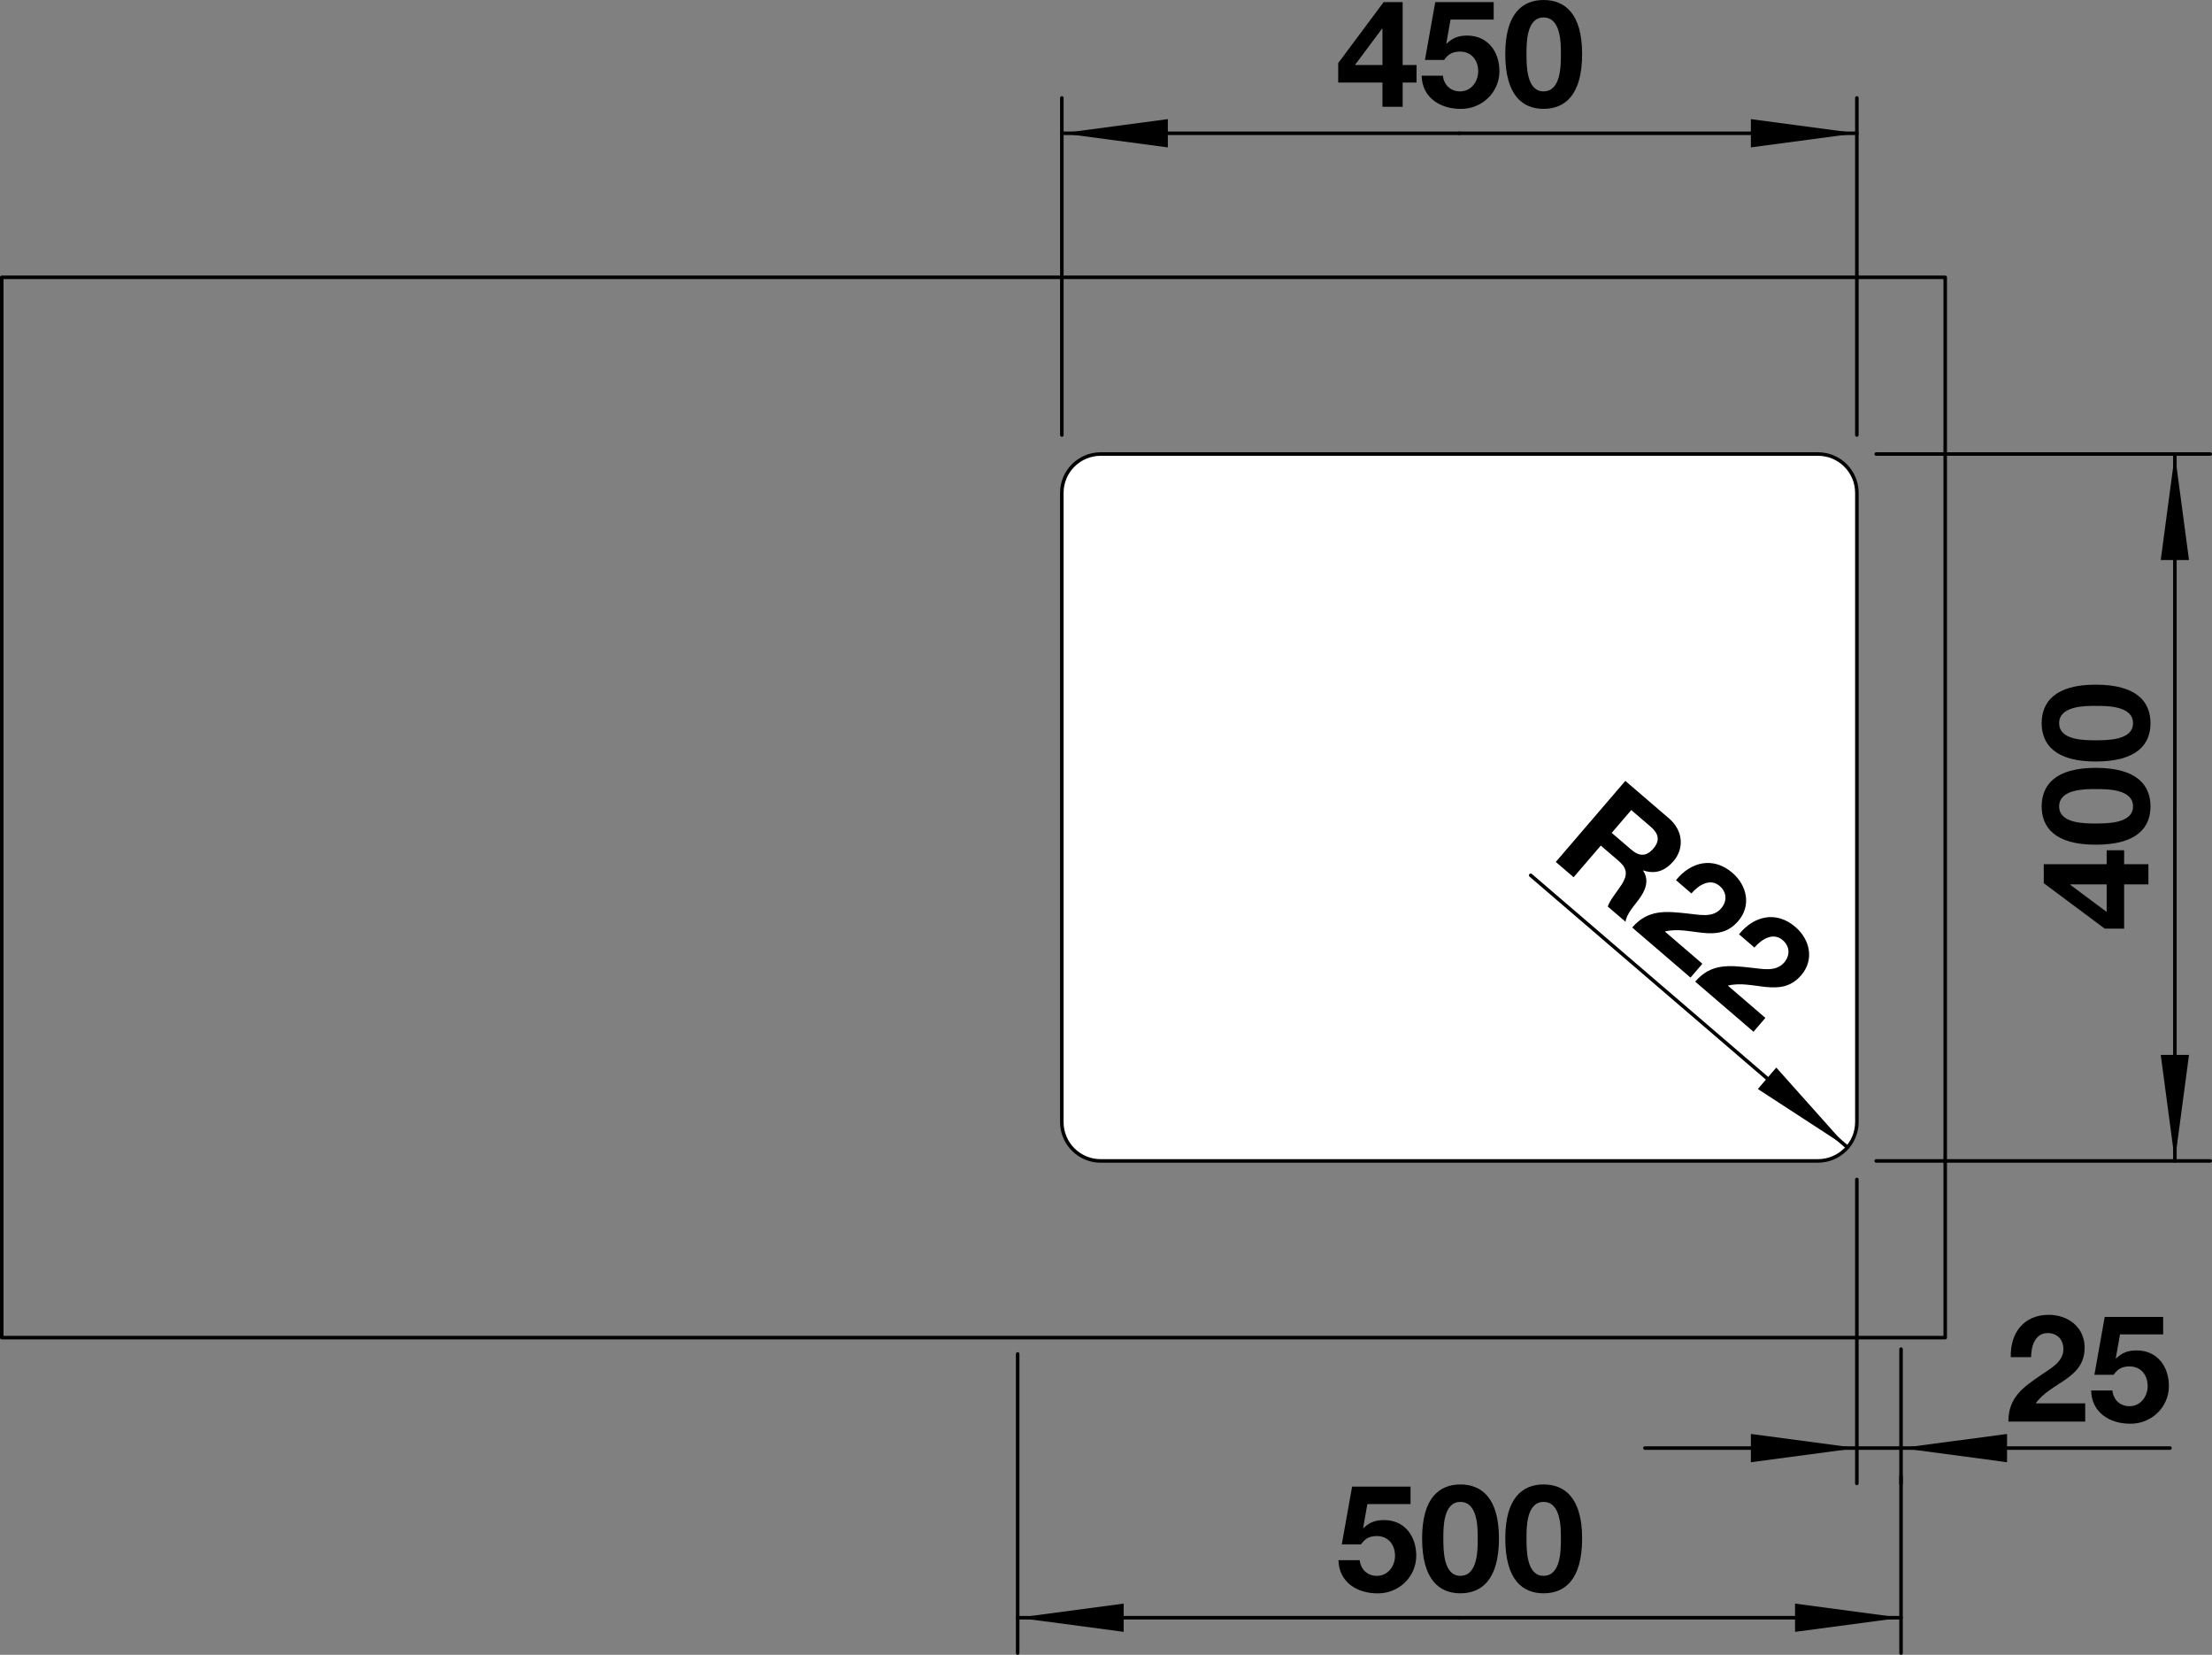 <?xml version="1.0" encoding="utf-8"?>
<!-- Generator: Adobe Illustrator 15.0.0, SVG Export Plug-In . SVG Version: 6.00 Build 0)  -->
<!DOCTYPE svg PUBLIC "-//W3C//DTD SVG 1.1//EN" "http://www.w3.org/Graphics/SVG/1.1/DTD/svg11.dtd">
<svg version="1.1" xmlns="http://www.w3.org/2000/svg" xmlns:xlink="http://www.w3.org/1999/xlink" x="0px" y="0px"
	 width="88.725px" height="66.36px" viewBox="0 0 88.725 66.36" enable-background="new 0 0 88.725 66.36" xml:space="preserve">
<rect x="0" y="0" width="88.725" height="66.36" fill="#808080" stroke="none"/>
<g id="ARBEITSPLATTE">
	
		<rect x="0.071" y="11.12" fill="none" stroke="#000000" stroke-width="0.142" stroke-linecap="round" stroke-linejoin="round" stroke-miterlimit="10" width="77.953" height="42.52"/>
	
		<path fill="#FFFFFF" stroke="#000000" stroke-width="0.142" stroke-linecap="round" stroke-linejoin="round" stroke-miterlimit="10" d="
		M72.921,46.553c0.861,0,1.56-0.698,1.56-1.559V19.766c0-0.861-0.698-1.559-1.56-1.559H44.149c-0.86,0-1.559,0.698-1.559,1.559
		v25.229c0,0.86,0.698,1.559,1.559,1.559H72.921z"/>
</g>
<g id="_x30_">
	<g>
		<path d="M55.451,3.31h-1.775V2.53l1.823-2.446h0.762v2.524h0.558V3.31h-0.558v0.972h-0.81V3.31z M55.451,1.151h-0.018
			l-1.086,1.457h1.104V1.151z"/>
		<path d="M59.914,0.785h-1.732l-0.168,0.953l0.012,0.013c0.234-0.234,0.486-0.324,0.822-0.324c0.826,0,1.295,0.642,1.295,1.428
			c0,0.863-0.72,1.528-1.56,1.511c-0.815,0-1.541-0.45-1.56-1.331h0.852c0.043,0.378,0.313,0.63,0.689,0.63
			c0.444,0,0.727-0.391,0.727-0.81c0-0.438-0.27-0.786-0.727-0.786c-0.305,0-0.473,0.102-0.641,0.336h-0.768l0.414-2.32h2.344V0.785
			z"/>
		<path d="M61.913,0c0.839,0,1.547,0.527,1.547,2.164c0,1.674-0.708,2.201-1.547,2.201c-0.833,0-1.535-0.527-1.535-2.201
			C60.378,0.527,61.08,0,61.913,0z M61.913,3.664c0.696,0,0.696-1.026,0.696-1.5c0-0.438,0-1.463-0.696-1.463
			c-0.689,0-0.684,1.025-0.684,1.463C61.229,2.638,61.229,3.664,61.913,3.664z"/>
	</g>
	
		<line fill="none" stroke="#000000" stroke-width="0.142" stroke-linecap="round" stroke-linejoin="round" stroke-miterlimit="10" x1="42.591" y1="17.444" x2="42.591" y2="3.927"/>
	
		<line fill="none" stroke="#000000" stroke-width="0.142" stroke-linecap="round" stroke-linejoin="round" stroke-miterlimit="10" x1="74.48" y1="17.444" x2="74.48" y2="3.927"/>
	
		<line fill="none" stroke="#000000" stroke-width="0.142" stroke-linecap="round" stroke-linejoin="round" stroke-miterlimit="10" x1="42.591" y1="5.344" x2="58.535" y2="5.344"/>
	
		<line fill="none" stroke="#000000" stroke-width="0.142" stroke-linecap="round" stroke-linejoin="round" stroke-miterlimit="10" x1="74.48" y1="5.344" x2="58.535" y2="5.344"/>
	<polygon points="42.591,5.344 46.843,5.911 46.843,4.777 	"/>
	<polygon points="74.48,5.344 70.229,4.777 70.229,5.911 	"/>
	<g>
		<path d="M85.201,35.464v1.775h-0.779l-2.445-1.823v-0.762H84.5v-0.558h0.701v0.558h0.973v0.81H85.201z M83.043,35.464v0.019
			l1.457,1.085v-1.104H83.043z"/>
		<path d="M81.893,32.338c0-0.839,0.527-1.547,2.164-1.547c1.674,0,2.201,0.708,2.201,1.547c0,0.834-0.527,1.535-2.201,1.535
			C82.42,33.873,81.893,33.172,81.893,32.338z M85.557,32.338c0-0.696-1.027-0.696-1.5-0.696c-0.438,0-1.463,0-1.463,0.696
			c0,0.689,1.025,0.684,1.463,0.684C84.529,33.021,85.557,33.021,85.557,32.338z"/>
		<path d="M81.893,29.002c0-0.839,0.527-1.547,2.164-1.547c1.674,0,2.201,0.708,2.201,1.547c0,0.833-0.527,1.535-2.201,1.535
			C82.42,30.537,81.893,29.835,81.893,29.002z M85.557,29.002c0-0.696-1.027-0.696-1.5-0.696c-0.438,0-1.463,0-1.463,0.696
			c0,0.689,1.025,0.684,1.463,0.684C84.529,29.686,85.557,29.686,85.557,29.002z"/>
	</g>
	
		<line fill="none" stroke="#000000" stroke-width="0.142" stroke-linecap="round" stroke-linejoin="round" stroke-miterlimit="10" x1="75.256" y1="46.553" x2="88.653" y2="46.553"/>
	
		<line fill="none" stroke="#000000" stroke-width="0.142" stroke-linecap="round" stroke-linejoin="round" stroke-miterlimit="10" x1="75.256" y1="18.207" x2="88.653" y2="18.207"/>
	
		<line fill="none" stroke="#000000" stroke-width="0.142" stroke-linecap="round" stroke-linejoin="round" stroke-miterlimit="10" x1="87.236" y1="46.553" x2="87.236" y2="32.38"/>
	
		<line fill="none" stroke="#000000" stroke-width="0.142" stroke-linecap="round" stroke-linejoin="round" stroke-miterlimit="10" x1="87.236" y1="18.207" x2="87.236" y2="32.38"/>
	<polygon points="87.236,46.553 87.803,42.301 86.669,42.301 	"/>
	<polygon points="87.236,18.207 86.669,22.458 87.803,22.458 	"/>
	<g>
		<path d="M56.578,60.313h-1.732l-0.168,0.953l0.012,0.013c0.234-0.234,0.486-0.324,0.822-0.324c0.826,0,1.295,0.642,1.295,1.428
			c0,0.863-0.72,1.528-1.56,1.511c-0.815,0-1.541-0.45-1.56-1.331h0.852c0.043,0.378,0.313,0.63,0.689,0.63
			c0.444,0,0.727-0.391,0.727-0.81c0-0.438-0.27-0.786-0.727-0.786c-0.305,0-0.473,0.102-0.641,0.336H53.82l0.414-2.32h2.344V60.313
			z"/>
		<path d="M58.577,59.527c0.839,0,1.547,0.527,1.547,2.164c0,1.674-0.708,2.201-1.547,2.201c-0.833,0-1.535-0.527-1.535-2.201
			C57.042,60.055,57.744,59.527,58.577,59.527z M58.577,63.191c0.696,0,0.696-1.026,0.696-1.5c0-0.438,0-1.463-0.696-1.463
			c-0.689,0-0.684,1.025-0.684,1.463C57.894,62.165,57.894,63.191,58.577,63.191z"/>
		<path d="M61.913,59.527c0.839,0,1.547,0.527,1.547,2.164c0,1.674-0.708,2.201-1.547,2.201c-0.833,0-1.535-0.527-1.535-2.201
			C60.378,60.055,61.08,59.527,61.913,59.527z M61.913,63.191c0.696,0,0.696-1.026,0.696-1.5c0-0.438,0-1.463-0.696-1.463
			c-0.689,0-0.684,1.025-0.684,1.463C61.229,62.165,61.229,63.191,61.913,63.191z"/>
	</g>
	
		<line fill="none" stroke="#000000" stroke-width="0.142" stroke-linecap="round" stroke-linejoin="round" stroke-miterlimit="10" x1="76.252" y1="59.202" x2="76.252" y2="66.289"/>
	
		<line fill="none" stroke="#000000" stroke-width="0.142" stroke-linecap="round" stroke-linejoin="round" stroke-miterlimit="10" x1="40.819" y1="54.294" x2="40.819" y2="66.289"/>
	
		<line fill="none" stroke="#000000" stroke-width="0.142" stroke-linecap="round" stroke-linejoin="round" stroke-miterlimit="10" x1="76.252" y1="64.872" x2="58.535" y2="64.872"/>
	
		<line fill="none" stroke="#000000" stroke-width="0.142" stroke-linecap="round" stroke-linejoin="round" stroke-miterlimit="10" x1="40.819" y1="64.872" x2="58.535" y2="64.872"/>
	<polygon points="76.252,64.872 72,64.305 72,65.438 	"/>
	<polygon points="40.819,64.872 45.071,65.438 45.071,64.305 	"/>
	<g>
		<path d="M65.193,31.314l1.752,1.505c0.583,0.5,0.604,1.221,0.182,1.712c-0.328,0.383-0.724,0.54-1.213,0.373l-0.008,0.01
			c0.268,0.396,0.083,0.814-0.18,1.166c-0.162,0.217-0.503,0.596-0.523,0.885l-0.715-0.613c0.094-0.273,0.368-0.584,0.555-0.875
			c0.244-0.385,0.24-0.646-0.119-0.955l-0.715-0.613l-1.09,1.269l-0.715-0.614L65.193,31.314z M64.647,33.398l0.782,0.671
			c0.323,0.278,0.607,0.286,0.889-0.042c0.271-0.314,0.219-0.594-0.104-0.872l-0.783-0.671L64.647,33.398z"/>
		<path d="M67.225,35.295c0.604-0.747,1.497-0.951,2.262-0.295c0.582,0.5,0.771,1.311,0.236,1.934
			c-0.828,0.965-1.918,0.164-2.945,0.42l1.506,1.293l-0.477,0.555l-2.338-2.008c0.637-0.74,1.354-0.654,2.229-0.561
			c0.445,0.043,1,0.188,1.336-0.203c0.262-0.305,0.222-0.663-0.056-0.901c-0.382-0.329-0.845-0.038-1.134,0.298L67.225,35.295z"/>
		<path d="M69.753,37.465c0.603-0.746,1.497-0.95,2.261-0.294c0.582,0.5,0.771,1.311,0.236,1.934
			c-0.828,0.964-1.918,0.163-2.945,0.419l1.506,1.294l-0.477,0.555l-2.338-2.009c0.637-0.74,1.354-0.654,2.229-0.56
			c0.445,0.043,1.001,0.187,1.337-0.204c0.261-0.305,0.222-0.662-0.056-0.9c-0.383-0.329-0.845-0.039-1.134,0.298L69.753,37.465z"/>
	</g>
	
		<line fill="none" stroke="#000000" stroke-width="0.142" stroke-linecap="round" stroke-linejoin="round" stroke-miterlimit="10" x1="74.104" y1="46.01" x2="61.398" y2="35.1"/>
	<polygon points="74.104,46.01 71.248,42.81 70.509,43.67 	"/>
	<g>
		<path d="M80.654,54.421c-0.029-0.959,0.517-1.696,1.523-1.696c0.768,0,1.439,0.491,1.439,1.313c0,1.271-1.35,1.374-1.961,2.237
			h1.984v0.731h-3.082c0-0.978,0.6-1.379,1.326-1.877c0.365-0.258,0.881-0.51,0.881-1.025c0-0.401-0.264-0.647-0.629-0.647
			c-0.504,0-0.666,0.521-0.666,0.965H80.654z"/>
		<path d="M86.768,53.51h-1.733l-0.168,0.953l0.013,0.013c0.233-0.234,0.485-0.324,0.821-0.324c0.827,0,1.295,0.642,1.295,1.428
			c0,0.863-0.72,1.528-1.56,1.511c-0.814,0-1.541-0.45-1.559-1.331h0.852c0.042,0.378,0.313,0.63,0.689,0.63
			c0.443,0,0.726-0.391,0.726-0.81c0-0.438-0.27-0.786-0.726-0.786c-0.306,0-0.474,0.102-0.642,0.336h-0.768l0.414-2.32h2.345V53.51
			z"/>
	</g>
	
		<line fill="none" stroke="#000000" stroke-width="0.142" stroke-linecap="round" stroke-linejoin="round" stroke-miterlimit="10" x1="74.48" y1="47.297" x2="74.48" y2="59.486"/>
	
		<line fill="none" stroke="#000000" stroke-width="0.142" stroke-linecap="round" stroke-linejoin="round" stroke-miterlimit="10" x1="76.252" y1="54.1" x2="76.252" y2="59.486"/>
	
		<line fill="none" stroke="#000000" stroke-width="0.142" stroke-linecap="round" stroke-linejoin="round" stroke-miterlimit="10" x1="87.04" y1="58.068" x2="65.977" y2="58.068"/>
	<polygon points="74.48,58.068 70.229,57.502 70.229,58.636 	"/>
	<polygon points="76.252,58.068 80.504,58.636 80.504,57.502 	"/>
</g>
</svg>
